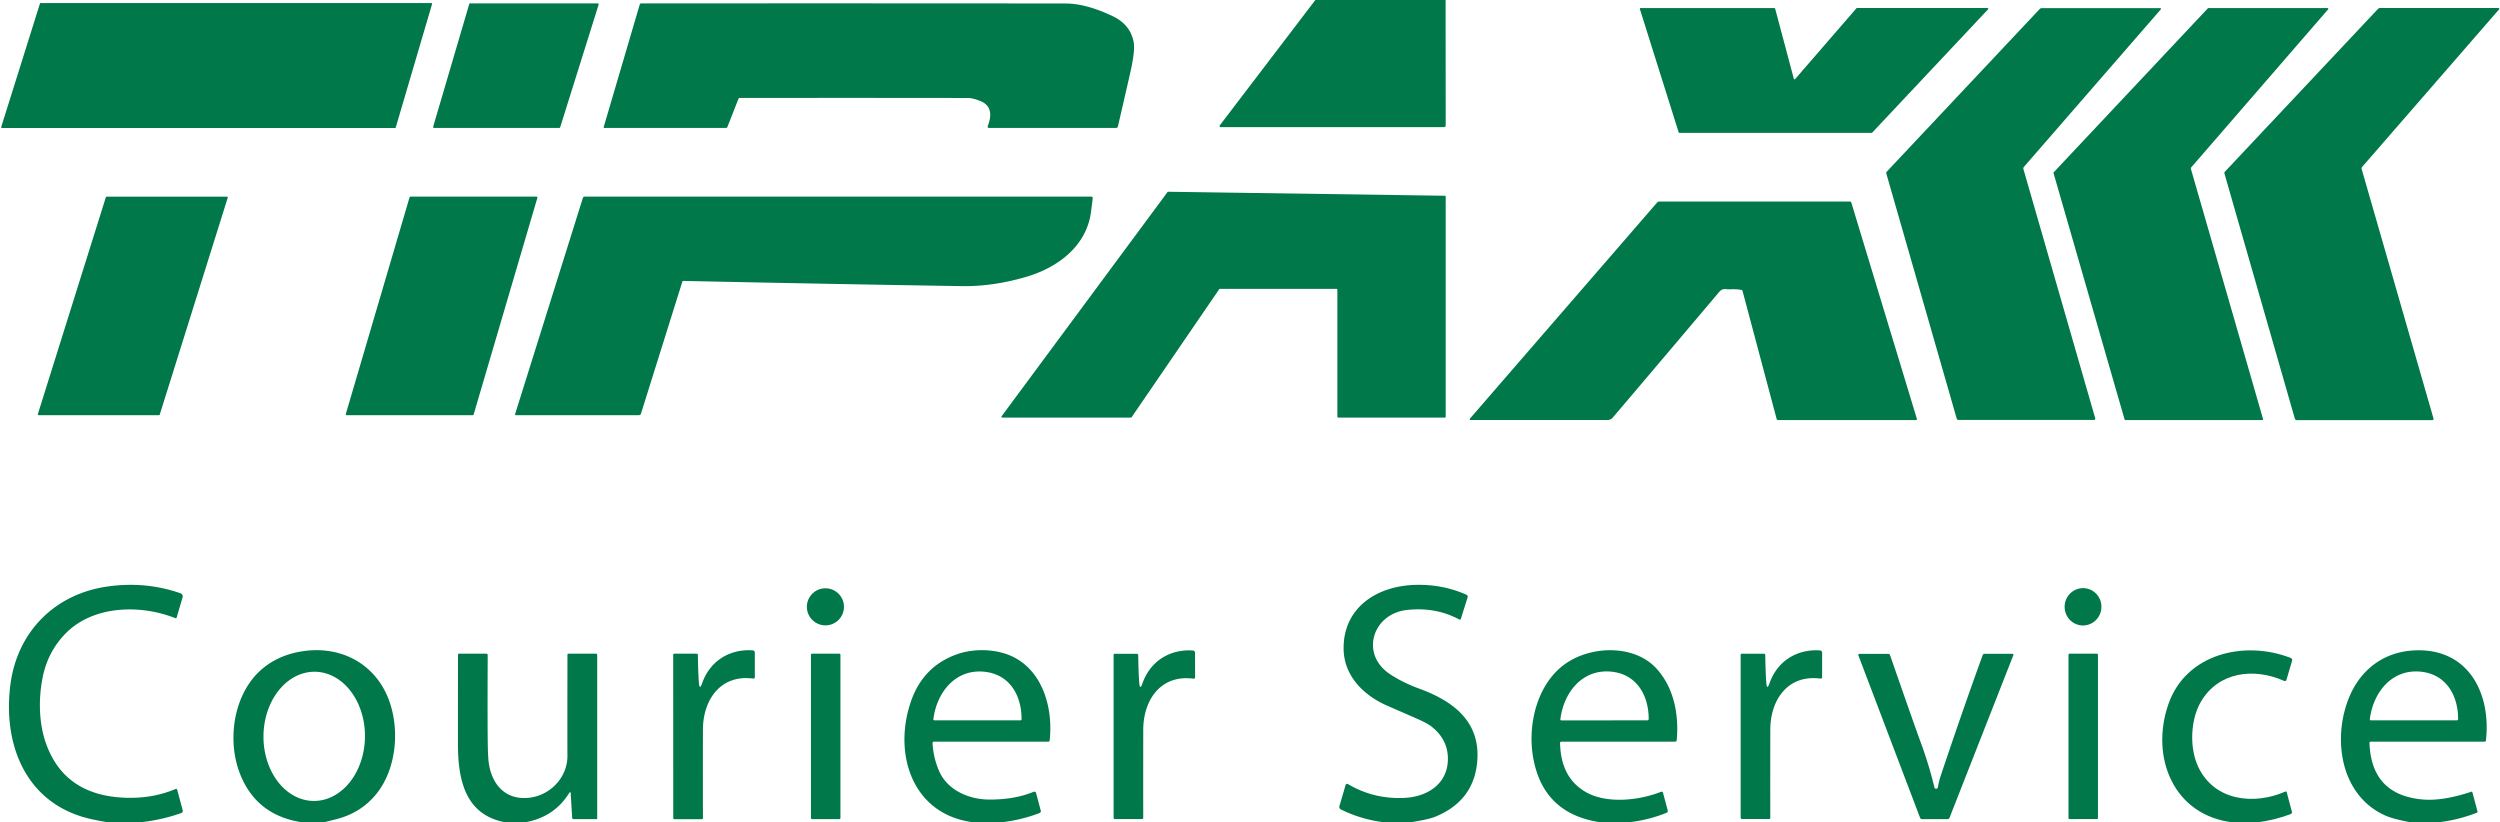 <svg xmlns="http://www.w3.org/2000/svg" viewBox="0.00 0.00 1000.00 329.00"><path fill="#00784a" d=" M 578.24 0.00 L 578.28 50.07 Q 578.28 50.85 577.49 50.85 L 488.26 50.85 A 0.44 0.44 0.0 0 1 487.91 50.15 L 526.14 0.00 L 578.24 0.00 Z"></path><path fill="#00784a" d=" M 172.82 1.64 L 158.30 50.97 A 0.33 0.33 0.0 0 1 157.98 51.21 L 0.81 51.21 A 0.33 0.33 0.0 0 1 0.49 50.78 L 15.97 1.45 A 0.33 0.33 0.0 0 1 16.28 1.22 L 172.50 1.22 A 0.33 0.33 0.0 0 1 172.82 1.64 Z"></path><path fill="#00784a" d=" M 223.73 51.17 L 173.60 51.17 A 0.36 0.36 0.0 0 1 173.26 50.71 L 187.70 1.61 A 0.36 0.36 0.0 0 1 188.05 1.35 L 239.12 1.35 A 0.36 0.36 0.0 0 1 239.46 1.82 L 224.07 50.92 A 0.36 0.36 0.0 0 1 223.73 51.17 Z"></path><path fill="#00784a" d=" M 295.39 39.50 L 290.97 50.76 Q 290.81 51.17 290.37 51.17 L 241.75 51.17 Q 241.38 51.17 241.48 50.81 L 255.91 1.77 A 0.56 0.55 -81.5 0 1 256.44 1.37 Q 360.12 1.31 426.25 1.40 Q 434.41 1.41 445.00 6.43 Q 452.22 9.85 453.49 16.99 Q 454.09 20.37 452.05 29.32 Q 448.43 45.18 447.14 50.66 A 0.67 0.66 6.5 0 1 446.49 51.17 L 395.72 51.17 Q 394.81 51.17 395.14 50.32 C 396.79 46.07 396.58 42.22 392.20 40.44 Q 389.16 39.20 387.25 39.20 Q 354.02 39.13 295.87 39.18 A 0.52 0.51 10.9 0 0 295.39 39.50 Z"></path><path fill="#00784a" d=" M 742.81 3.21 L 795.02 3.21 A 0.30 0.30 0.0 0 1 795.24 3.72 L 748.86 53.07 A 0.30 0.30 0.0 0 1 748.64 53.16 L 671.76 53.16 A 0.30 0.30 0.0 0 1 671.47 52.95 L 655.95 3.62 A 0.30 0.30 0.0 0 1 656.24 3.23 L 709.77 3.23 A 0.30 0.30 0.0 0 1 710.06 3.45 L 717.53 31.51 A 0.30 0.30 0.0 0 0 718.05 31.63 L 742.58 3.31 A 0.30 0.30 0.0 0 1 742.81 3.21 Z"></path><path fill="#00784a" d=" M 809.58 66.74 Q 809.23 67.14 809.37 67.65 L 838.10 167.35 A 0.49 0.49 0.0 0 1 837.63 167.98 L 783.42 167.98 A 0.77 0.77 0.0 0 1 782.68 167.42 L 754.53 69.43 Q 754.40 68.99 754.72 68.65 L 815.86 3.63 A 1.23 1.21 21.4 0 1 816.75 3.25 L 864.06 3.24 A 0.32 0.32 0.0 0 1 864.30 3.77 L 809.58 66.74 Z"></path><path fill="#00784a" d=" M 904.92 168.02 L 850.13 168.02 A 0.31 0.31 0.0 0 1 849.84 167.80 L 821.41 69.23 A 0.31 0.31 0.0 0 1 821.48 68.93 L 883.14 3.33 A 0.31 0.31 0.0 0 1 883.36 3.23 L 931.01 3.23 A 0.31 0.31 0.0 0 1 931.25 3.74 L 876.37 67.09 A 0.31 0.31 0.0 0 0 876.31 67.38 L 905.22 167.62 A 0.31 0.31 0.0 0 1 904.92 168.02 Z"></path><path fill="#00784a" d=" M 944.88 66.74 Q 944.53 67.14 944.67 67.65 L 973.41 167.43 A 0.49 0.49 0.0 0 1 972.94 168.06 L 918.69 168.05 A 0.77 0.77 0.0 0 1 917.95 167.49 L 889.79 69.44 Q 889.66 69.00 889.98 68.66 L 951.17 3.59 A 1.24 1.21 21.4 0 1 952.06 3.21 L 999.40 3.20 A 0.32 0.32 0.0 0 1 999.64 3.73 L 944.88 66.74 Z"></path><path fill="#00784a" d=" M 452.37 167.03 L 400.92 167.03 A 0.34 0.34 0.0 0 1 400.65 166.49 L 467.00 76.84 A 0.34 0.34 0.0 0 1 467.27 76.70 L 577.94 78.30 A 0.34 0.34 0.0 0 1 578.28 78.64 L 578.28 166.71 A 0.34 0.34 0.0 0 1 577.94 167.05 L 535.29 167.05 A 0.34 0.34 0.0 0 1 534.95 166.71 L 534.95 115.88 A 0.34 0.34 0.0 0 0 534.61 115.54 L 487.96 115.54 A 0.34 0.34 0.0 0 0 487.68 115.69 L 452.65 166.88 A 0.34 0.34 0.0 0 1 452.37 167.03 Z"></path><path fill="#00784a" d=" M 63.56 166.08 L 15.49 166.08 A 0.36 0.36 0.0 0 1 15.15 165.61 L 42.34 78.91 A 0.36 0.36 0.0 0 1 42.68 78.66 L 90.74 78.66 A 0.36 0.36 0.0 0 1 91.08 79.13 L 63.90 165.83 A 0.36 0.36 0.0 0 1 63.56 166.08 Z"></path><path fill="#00784a" d=" M 164.19 78.65 L 214.60 78.65 A 0.37 0.37 0.0 0 1 214.95 79.12 L 189.45 165.82 A 0.37 0.37 0.0 0 1 189.09 166.09 L 138.67 166.09 A 0.37 0.37 0.0 0 1 138.32 165.62 L 163.83 78.92 A 0.37 0.37 0.0 0 1 164.19 78.65 Z"></path><path fill="#00784a" d=" M 272.91 112.76 L 256.39 165.46 Q 256.19 166.07 255.55 166.07 L 206.35 166.07 A 0.33 0.33 0.0 0 1 206.04 165.64 L 233.15 79.17 A 0.74 0.74 0.0 0 1 233.86 78.65 L 436.46 78.65 Q 437.16 78.65 437.08 79.35 Q 436.91 80.91 436.40 84.79 C 434.57 98.63 422.88 107.07 410.68 110.68 Q 397.25 114.65 384.78 114.45 Q 330.62 113.59 273.45 112.37 Q 273.03 112.36 272.91 112.76 Z"></path><path fill="#00784a" d=" M 696.51 115.95 Q 694.39 115.61 692.11 115.72 C 690.03 115.81 689.17 115.00 687.49 116.99 Q 669.62 138.17 645.11 167.03 A 2.81 2.80 -69.7 0 1 642.98 168.01 L 588.21 168.01 A 0.33 0.33 0.0 0 1 587.96 167.46 L 662.82 81.04 Q 663.19 80.61 663.76 80.61 L 739.93 80.61 A 0.65 0.63 81.3 0 1 740.54 81.07 L 766.76 167.57 A 0.35 0.35 0.0 0 1 766.43 168.02 L 711.12 168.02 A 0.47 0.45 82.6 0 1 710.68 167.67 L 697.03 116.42 Q 696.92 116.02 696.51 115.95 Z"></path><path fill="#00784a" d=" M 55.22 329.00 L 49.51 329.00 Q 49.06 328.59 48.86 329.00 L 43.63 329.00 Q 40.56 328.49 37.53 327.87 C 10.98 322.53 1.00 298.74 4.14 274.01 C 6.82 252.83 21.80 237.66 42.87 234.62 Q 58.19 232.41 72.23 237.33 A 1.30 1.30 0.0 0 1 73.04 238.92 L 70.67 246.99 A 0.42 0.42 0.0 0 1 70.11 247.26 C 56.20 241.72 37.50 242.15 26.48 253.15 Q 19.06 260.56 17.00 271.27 C 15.34 279.91 15.53 289.68 18.59 297.91 Q 26.07 318.09 49.75 319.08 Q 60.87 319.55 70.13 315.63 Q 70.74 315.37 70.91 316.01 L 73.09 324.17 A 0.87 0.86 -17.3 0 1 72.54 325.20 Q 64.42 328.11 55.22 329.00 Z"></path><path fill="#00784a" d=" M 563.74 329.00 L 554.40 329.00 Q 544.75 327.95 536.36 323.78 A 1.16 1.15 -68.7 0 1 535.77 322.42 L 538.26 313.96 A 0.60 0.59 23.0 0 1 539.13 313.61 Q 549.65 319.82 562.01 319.14 C 570.95 318.65 578.88 313.61 579.15 304.05 Q 579.38 295.89 572.50 290.54 Q 570.82 289.22 566.14 287.19 Q 554.41 282.08 554.25 282.00 C 545.03 277.75 537.45 270.05 537.44 259.26 C 537.43 243.13 550.54 234.55 565.59 233.97 Q 576.82 233.54 586.63 237.92 A 0.79 0.79 0.0 0 1 587.06 238.88 L 584.35 247.52 A 0.47 0.47 0.0 0 1 583.68 247.79 Q 574.31 242.72 562.77 243.99 C 549.06 245.50 543.93 261.57 555.89 269.59 Q 560.95 272.98 567.81 275.50 C 581.34 280.46 592.32 288.67 590.88 304.74 Q 589.47 320.45 573.97 326.74 Q 571.36 327.80 563.74 329.00 Z"></path><circle fill="#00784a" cx="330.17" cy="242.73" r="7.42"></circle><ellipse fill="#00784a" cx="0.00" cy="0.00" transform="translate(833.21,242.72) rotate(94.0)" rx="7.47" ry="7.36"></ellipse><path fill="#00784a" d=" M 129.23 329.00 L 121.39 329.00 Q 102.62 326.44 95.98 309.47 C 90.63 295.82 93.48 277.13 104.96 267.49 Q 112.13 261.46 122.65 260.29 C 135.83 258.82 148.26 264.68 154.27 276.99 C 160.19 289.12 159.20 306.61 150.77 317.28 Q 144.57 325.13 134.52 327.67 Q 131.87 328.34 129.23 329.00 Z M 125.419 320.379 A 25.84 20.30 90.6 0 0 145.989 294.753 A 25.84 20.30 90.6 0 0 125.961 268.701 A 25.84 20.30 90.6 0 0 105.391 294.327 A 25.84 20.30 90.6 0 0 125.419 320.379 Z"></path><path fill="#00784a" d=" M 279.56 273.11 Q 279.82 276.28 280.86 273.28 C 283.95 264.46 291.74 259.56 300.95 260.13 Q 301.93 260.19 301.93 261.15 L 301.93 270.92 A 0.53 0.53 0.0 0 1 301.33 271.44 C 288.12 269.65 281.18 280.04 281.17 291.90 Q 281.14 316.43 281.18 327.19 Q 281.18 327.69 280.68 327.69 L 269.78 327.69 A 0.48 0.47 -0.0 0 1 269.30 327.22 L 269.28 261.98 Q 269.28 261.48 269.71 261.48 L 278.62 261.48 A 0.52 0.52 0.0 0 1 279.15 261.99 Q 279.27 269.64 279.56 273.11 Z"></path><path fill="#00784a" d=" M 399.98 329.00 L 390.12 329.00 C 364.95 326.38 357.03 301.58 364.43 280.43 Q 369.37 266.30 383.13 261.59 C 390.00 259.24 399.03 259.57 405.50 262.87 C 417.38 268.93 421.25 283.65 419.87 296.14 A 0.61 0.60 -86.8 0 1 419.27 296.68 L 373.52 296.68 A 0.50 0.50 0.0 0 0 373.02 297.21 Q 373.32 303.13 375.68 308.50 C 378.99 316.02 387.43 319.75 395.53 319.82 Q 405.77 319.90 413.48 316.71 A 0.70 0.70 0.0 0 1 414.42 317.18 L 416.29 324.18 Q 416.49 324.96 415.74 325.24 Q 408.42 328.06 399.98 329.00 Z M 373.75 288.14 L 408.13 288.14 A 0.50 0.50 0.0 0 0 408.63 287.64 C 408.64 277.92 403.65 269.43 393.22 268.65 C 381.74 267.79 374.60 277.39 373.35 287.69 A 0.40 0.40 0.0 0 0 373.75 288.14 Z"></path><path fill="#00784a" d=" M 455.70 273.14 Q 455.96 276.30 457.00 273.31 C 460.09 264.51 467.85 259.62 477.05 260.19 Q 478.02 260.25 478.02 261.21 L 478.03 270.96 A 0.53 0.53 0.0 0 1 477.43 271.48 C 464.25 269.69 457.32 280.06 457.30 291.90 Q 457.26 316.38 457.30 327.12 Q 457.30 327.62 456.80 327.62 L 445.92 327.62 A 0.48 0.47 -0.0 0 1 445.44 327.15 L 445.44 262.03 Q 445.44 261.53 445.87 261.53 L 454.77 261.53 A 0.52 0.52 0.0 0 1 455.29 262.04 Q 455.41 269.67 455.70 273.14 Z"></path><path fill="#00784a" d=" M 650.75 329.00 L 640.83 329.00 Q 617.30 325.89 613.26 303.01 C 610.91 289.72 614.90 273.27 626.38 265.35 C 636.73 258.21 653.98 257.74 662.79 267.64 C 669.63 275.34 671.58 285.86 670.70 296.02 A 0.71 0.70 2.2 0 1 669.99 296.67 L 624.58 296.67 Q 624.02 296.67 624.03 297.23 Q 624.30 311.13 634.41 316.87 C 642.67 321.57 655.48 320.24 664.33 316.75 Q 665.04 316.47 665.23 317.20 L 667.09 324.18 A 0.79 0.78 71.4 0 1 666.63 325.11 Q 659.20 328.13 650.75 329.00 Z M 624.55 288.17 L 658.98 288.13 A 0.50 0.50 0.0 0 0 659.48 287.63 C 659.48 277.90 654.48 269.40 644.03 268.62 C 632.53 267.78 625.39 277.40 624.15 287.72 A 0.40 0.40 0.0 0 0 624.55 288.17 Z"></path><path fill="#00784a" d=" M 706.52 273.11 Q 706.78 276.27 707.82 273.28 C 710.91 264.48 718.68 259.59 727.88 260.16 Q 728.85 260.22 728.85 261.18 L 728.85 270.93 A 0.53 0.53 0.0 0 1 728.25 271.45 C 715.07 269.66 708.14 280.03 708.12 291.87 Q 708.08 316.35 708.12 327.09 Q 708.12 327.59 707.62 327.59 L 696.74 327.59 A 0.48 0.47 0.0 0 1 696.26 327.12 L 696.26 262.00 Q 696.26 261.50 696.69 261.50 L 705.59 261.50 A 0.52 0.52 0.0 0 1 706.11 262.01 Q 706.23 269.64 706.52 273.11 Z"></path><path fill="#00784a" d=" M 902.48 329.00 L 893.64 329.00 C 869.40 326.49 859.96 302.88 867.37 281.63 C 874.39 261.47 897.77 255.97 916.27 263.17 Q 917.07 263.48 916.83 264.30 L 914.60 271.87 Q 914.36 272.67 913.59 272.33 C 901.57 267.00 887.45 268.69 880.40 280.62 C 876.20 287.72 875.65 299.08 879.33 306.83 C 885.79 320.41 901.57 322.11 914.09 316.65 Q 914.57 316.44 914.70 316.94 L 916.76 324.67 Q 916.95 325.38 916.26 325.64 Q 909.32 328.20 902.48 329.00 Z"></path><path fill="#00784a" d=" M 974.71 329.00 L 964.61 329.00 C 960.96 328.26 956.78 327.47 953.62 325.99 C 936.12 317.78 933.03 295.52 939.50 279.32 C 944.17 267.64 953.85 260.48 966.45 260.13 C 987.59 259.54 996.45 277.56 994.38 296.14 Q 994.32 296.67 993.78 296.67 L 948.35 296.67 Q 947.77 296.67 947.79 297.25 Q 948.56 317.79 968.69 319.76 Q 976.94 320.57 988.46 316.71 Q 988.86 316.57 988.97 316.98 L 990.98 324.50 Q 991.10 324.95 990.66 325.12 Q 983.02 328.09 974.71 329.00 Z M 948.33 288.14 L 982.74 288.14 A 0.50 0.50 0.0 0 0 983.24 287.64 C 983.25 277.92 978.26 269.42 967.82 268.63 C 956.33 267.77 949.18 277.38 947.93 287.69 A 0.40 0.40 0.0 0 0 948.33 288.14 Z"></path><path fill="#00784a" d=" M 209.52 329.00 L 202.57 329.00 C 186.46 326.28 183.24 312.64 183.18 298.11 Q 183.17 297.74 183.20 261.99 Q 183.20 261.47 183.73 261.47 L 194.55 261.47 A 0.53 0.53 0.0 0 1 195.08 262.00 Q 194.95 294.73 195.18 300.57 Q 195.31 303.78 195.48 304.99 C 196.64 313.54 201.88 319.85 211.02 319.16 C 219.89 318.49 227.15 311.03 226.98 302.01 Q 226.93 299.19 226.98 261.99 Q 226.98 261.46 227.50 261.46 L 238.35 261.46 A 0.53 0.53 0.0 0 1 238.88 261.99 L 238.88 327.38 Q 238.88 327.66 238.60 327.66 L 229.46 327.66 A 0.60 0.60 0.0 0 1 228.86 327.09 L 228.29 317.49 Q 228.23 316.33 227.61 317.31 Q 221.46 327.10 209.52 329.00 Z"></path><rect fill="#00784a" x="324.38" y="261.46" width="11.80" height="66.20" rx="0.46"></rect><path fill="#00784a" d=" M 775.14 314.97 Q 775.56 312.49 776.29 310.30 Q 785.15 283.83 793.08 262.05 Q 793.28 261.51 793.86 261.51 L 804.99 261.51 A 0.39 0.39 0.0 0 1 805.35 262.04 L 779.82 327.08 Q 779.60 327.65 778.99 327.65 L 768.86 327.65 Q 768.23 327.65 768.01 327.06 L 743.35 262.14 A 0.44 0.44 0.0 0 1 743.76 261.54 L 755.32 261.54 A 0.74 0.73 80.5 0 1 756.01 262.04 Q 765.69 289.93 768.37 297.18 Q 771.57 305.86 773.77 314.97 Q 773.90 315.51 774.52 315.50 A 0.66 0.64 3.8 0 0 775.14 314.97 Z"></path><rect fill="#00784a" x="827.40" y="261.47" width="11.78" height="66.16" rx="0.40"></rect></svg>